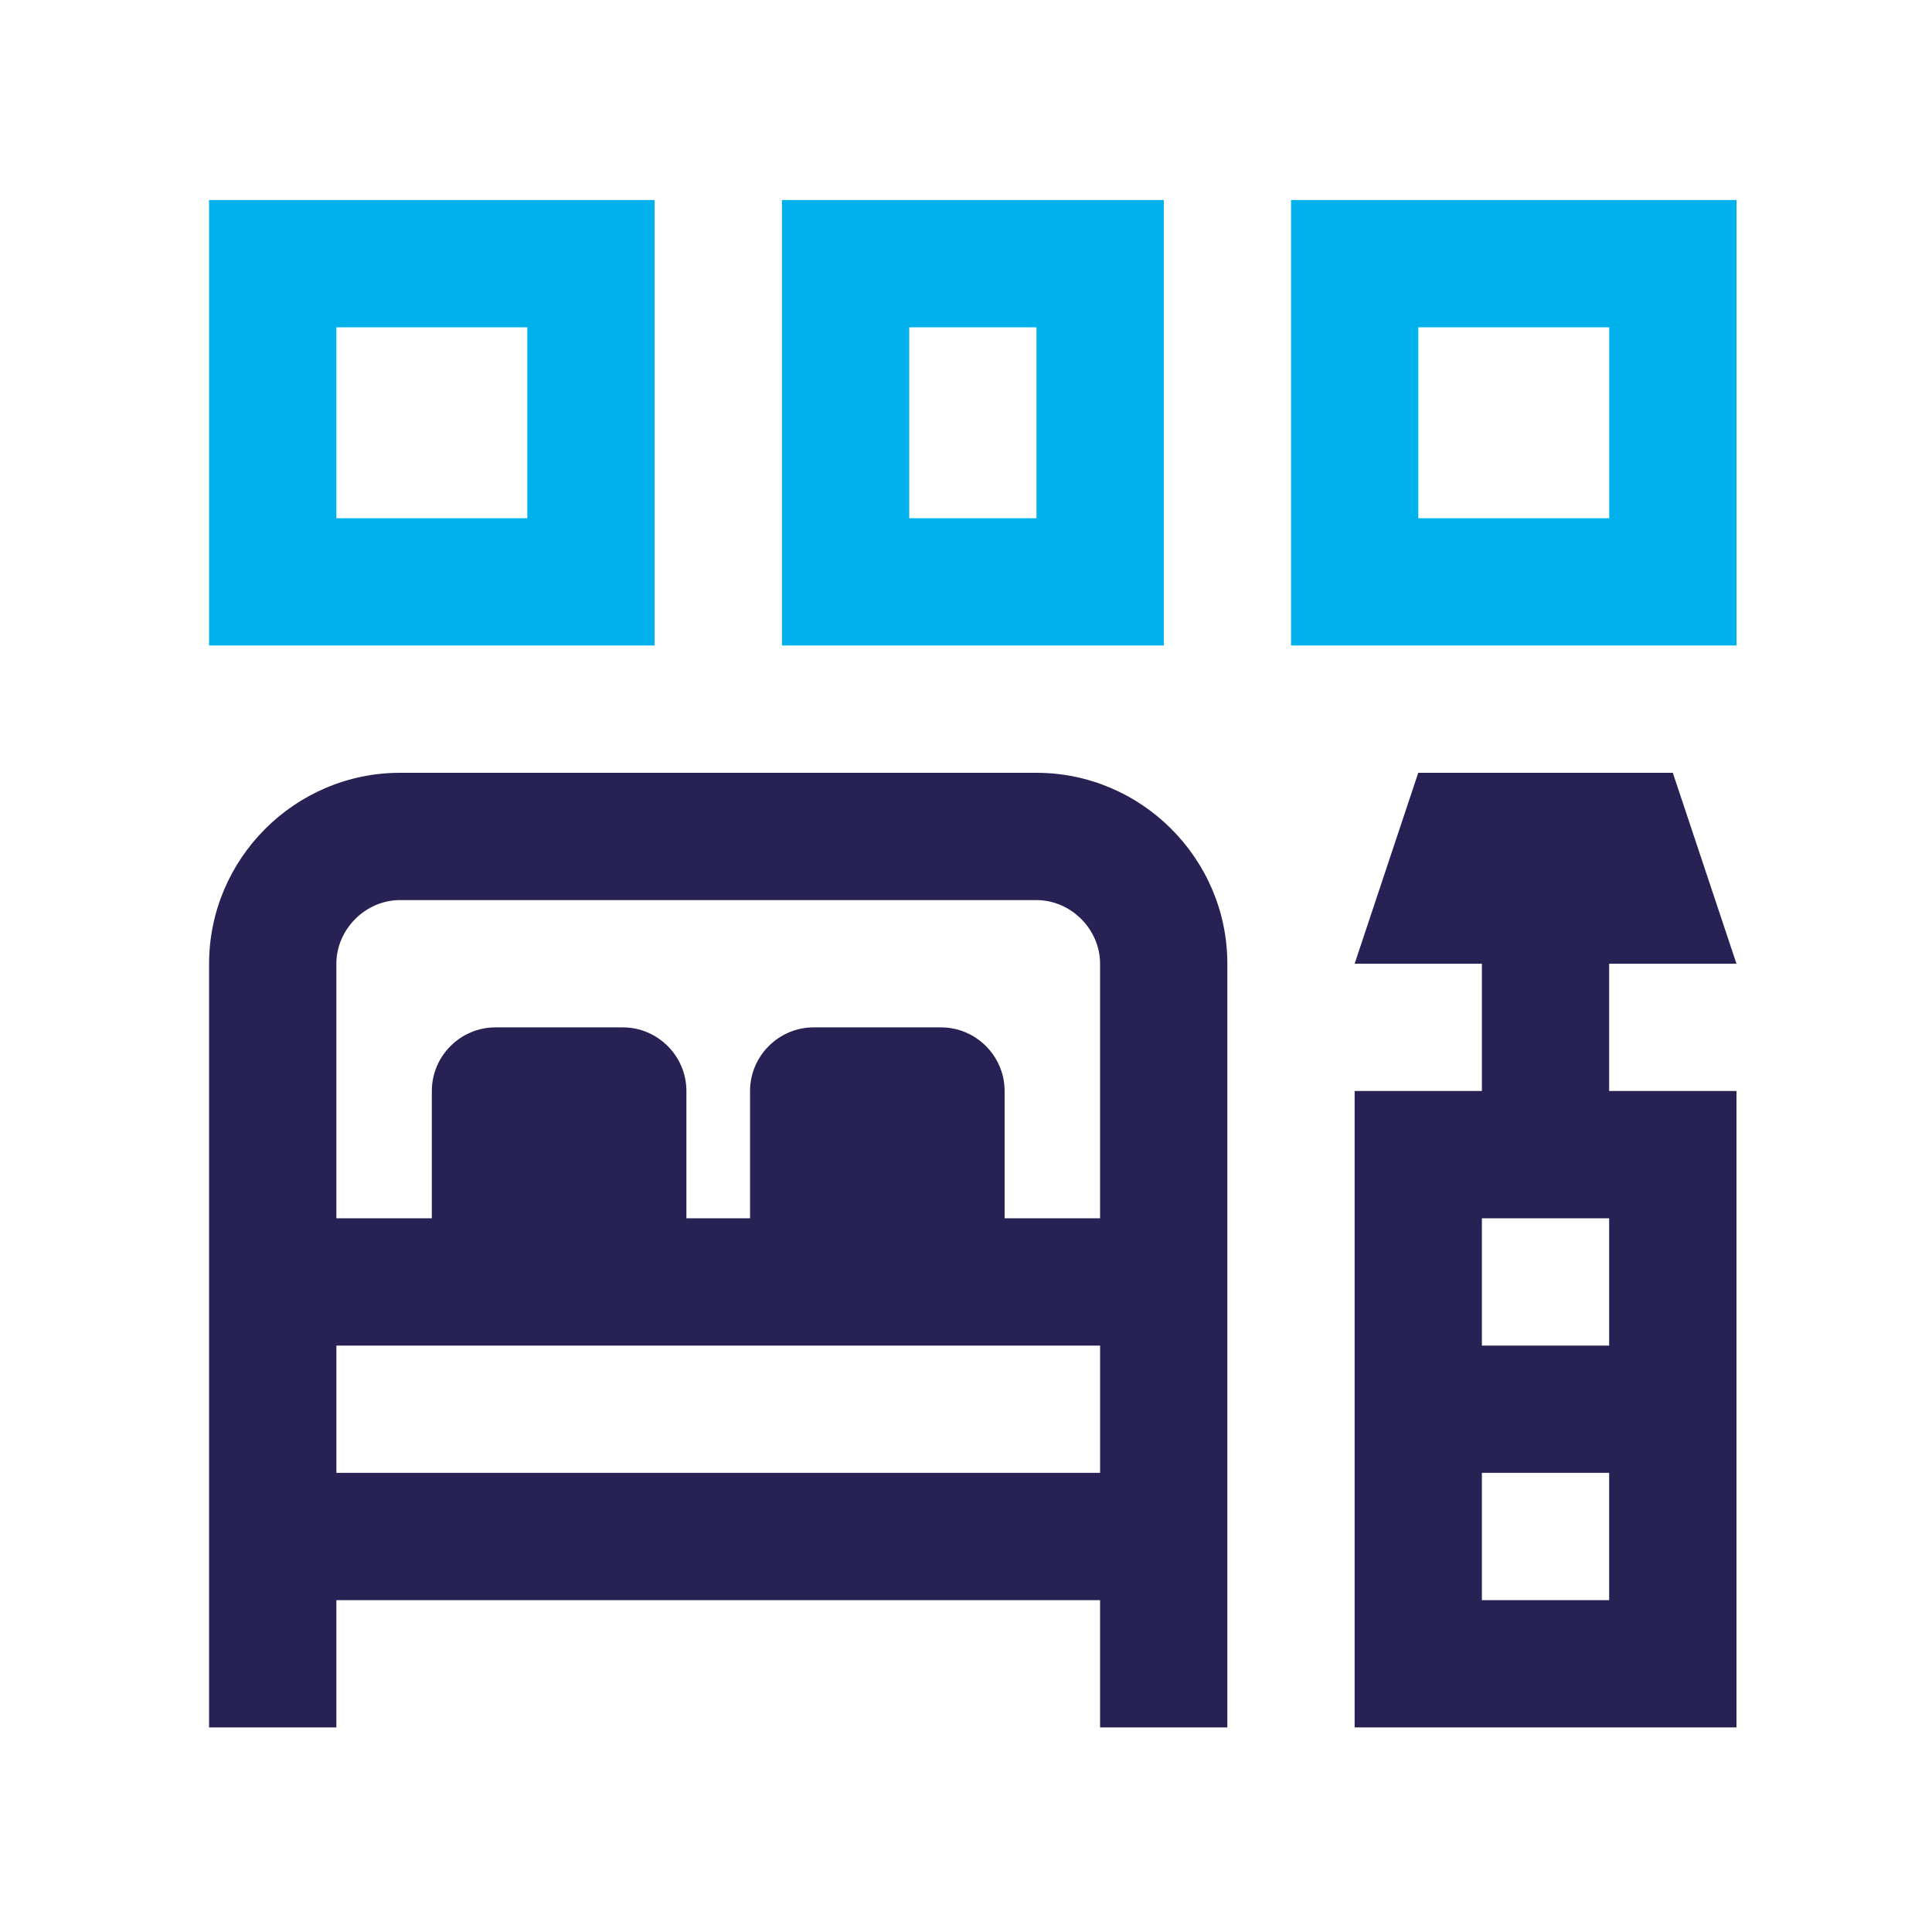 <svg width="85" height="85" viewBox="0 0 85 85" fill="none" xmlns="http://www.w3.org/2000/svg">
<path d="M9.199 8.8V28.399H28.799V8.8H9.199ZM23.2 22.8H14.8V14.4H23.2V22.8Z" fill="#00B1EB"/>
<path d="M56.801 8.8V28.399H76.401V8.8H56.801ZM70.8 22.8H62.4V14.4H70.8V22.8Z" fill="#00B1EB"/>
<path d="M34.402 8.8V28.399H51.202V8.8H34.402ZM45.601 22.8H40.002V14.4H45.601V22.8Z" fill="#00B1EB"/>
<path d="M70.796 42.4H76.398L73.597 34H62.397L59.598 42.4H65.197V48H59.598V76H76.398V48H70.796V42.4ZM70.796 53.6V59.2H65.197V53.6H70.796ZM65.197 70.4V64.8H70.796V70.4H65.197Z" fill="#272154"/>
<path d="M45.598 34H17.599C12.979 34 9.199 37.781 9.199 42.4V76H14.799V70.4H48.399V76H53.998V42.4C53.998 37.781 50.22 34 45.598 34ZM17.599 39.6H45.598C47.116 39.6 48.399 40.882 48.399 42.4V53.599H44.199V48C44.199 46.46 42.939 45.2 41.399 45.2H35.799C34.26 45.2 32.999 46.46 32.999 48V53.599H30.199V48C30.199 46.46 28.938 45.2 27.399 45.2H21.799C20.259 45.2 18.999 46.46 18.999 48V53.599H14.799V42.4C14.8 40.882 16.082 39.6 17.599 39.6ZM14.8 59.2H48.4V64.8H14.8V59.2Z" fill="#272154"/>
</svg>
